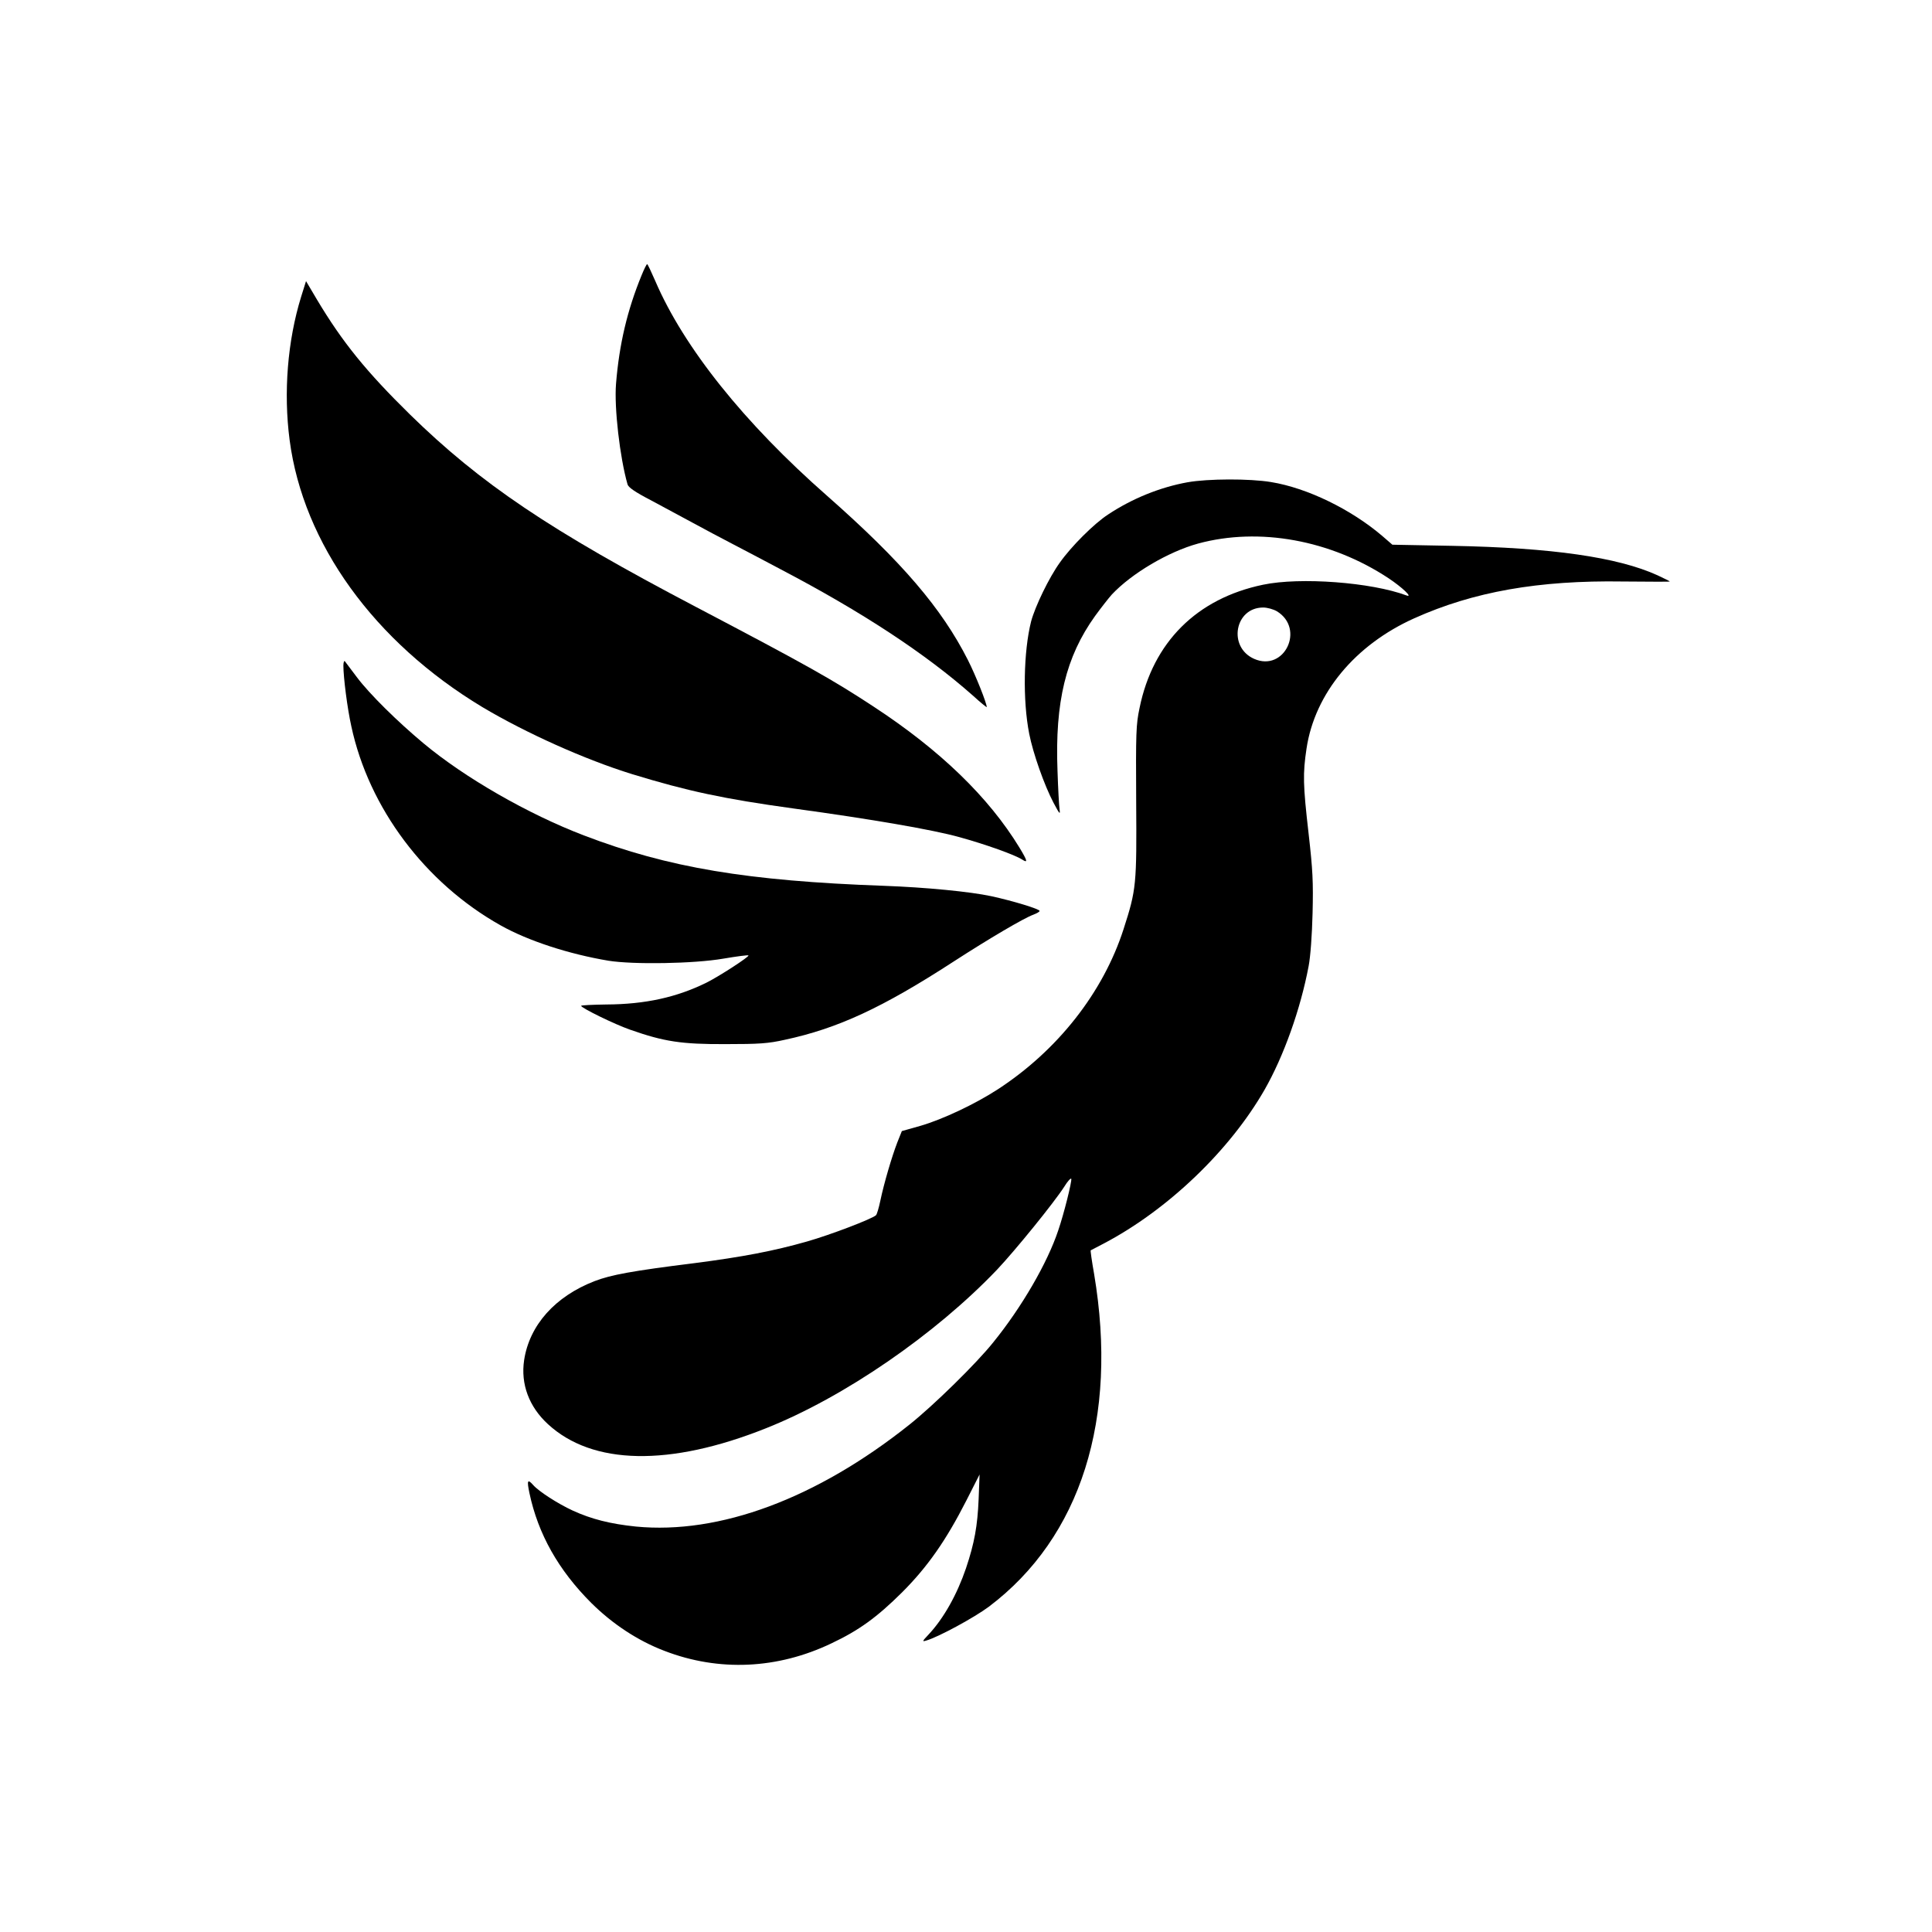 <?xml version="1.0" standalone="no"?>
<!DOCTYPE svg PUBLIC "-//W3C//DTD SVG 20010904//EN"
 "http://www.w3.org/TR/2001/REC-SVG-20010904/DTD/svg10.dtd">
<svg version="1.0" xmlns="http://www.w3.org/2000/svg"
 width="1024pt" height="1024pt" viewBox="0 0 1024 1024"
 preserveAspectRatio="xMidYMid meet">

<g transform="translate(0,1024) scale(0.1,-0.1)"
fill="#000000" stroke="none">
<path d="M3401 8782 c-76 -185 -119 -366 -136 -577 -10 -125 20 -388 61 -532
4 -16 40 -41 123 -84 64 -34 163 -88 221 -119 58 -32 157 -84 220 -117 63 -33
174 -91 245 -129 435 -228 770 -448 1023 -672 39 -36 72 -62 72 -60 0 21 -58
167 -100 250 -139 274 -349 520 -745 869 -441 387 -761 788 -912 1140 -21 48
-40 89 -43 89 -3 0 -16 -26 -29 -58z"/>
<path d="M1596 8667 c-72 -233 -94 -507 -61 -759 72 -550 449 -1071 1022
-1416 232 -138 544 -278 793 -355 294 -90 485 -131 855 -182 417 -57 740 -113
880 -152 138 -38 295 -94 333 -119 31 -20 28 -7 -15 64 -163 267 -420 516
-773 747 -221 145 -349 217 -941 528 -774 406 -1141 653 -1517 1021 -231 227
-357 382 -492 608 l-58 98 -26 -83z"/>
<path d="M6295 7684 c-145 -26 -294 -86 -422 -171 -74 -48 -195 -169 -255
-254 -58 -80 -132 -234 -153 -313 -40 -159 -45 -417 -10 -595 20 -103 80 -273
129 -366 32 -60 36 -65 32 -35 -3 19 -8 112 -11 205 -14 364 44 604 199 820
32 44 72 95 89 114 105 112 300 227 457 270 324 88 703 19 1010 -184 72 -48
131 -104 95 -91 -187 70 -564 98 -760 57 -352 -73 -584 -305 -655 -653 -19
-89 -20 -132 -18 -495 3 -444 1 -467 -67 -678 -108 -335 -349 -642 -667 -849
-120 -78 -292 -159 -409 -193 l-99 -28 -24 -60 c-29 -75 -71 -218 -90 -309 -8
-38 -18 -72 -23 -77 -22 -20 -242 -104 -365 -139 -179 -51 -343 -82 -598 -115
-330 -41 -442 -62 -528 -95 -210 -81 -346 -234 -374 -419 -19 -127 26 -247
126 -339 236 -218 645 -226 1156 -22 413 164 897 497 1225 841 98 104 300 353
355 438 18 30 36 49 38 43 4 -13 -39 -186 -69 -273 -57 -172 -194 -408 -344
-593 -90 -113 -318 -336 -445 -437 -492 -392 -1007 -583 -1450 -540 -135 14
-235 39 -335 85 -78 36 -179 101 -209 135 -30 34 -34 25 -20 -42 46 -218 154
-409 328 -583 112 -111 246 -200 388 -254 288 -111 599 -97 885 40 146 69 241
138 374 270 135 135 233 275 341 487 l70 138 -5 -130 c-6 -143 -22 -233 -67
-367 -47 -138 -118 -266 -199 -352 -34 -36 -34 -38 -11 -31 63 18 253 121 331
179 488 368 687 997 558 1764 -12 68 -20 124 -18 125 2 1 33 17 69 36 339 178
668 493 853 816 101 177 190 426 233 654 10 52 18 164 21 281 4 167 1 228 -21
421 -30 261 -31 318 -11 452 44 292 257 549 571 690 314 141 658 202 1106 195
137 -1 248 -2 248 0 0 2 -29 16 -65 33 -211 96 -561 146 -1087 156 l-318 6
-52 45 c-167 143 -400 256 -591 287 -114 19 -335 18 -442 -1z m473 -684 c150
-92 40 -323 -121 -252 -140 62 -103 272 48 272 22 0 54 -9 73 -20z"/>
<path d="M1820 6712 c0 -62 21 -227 42 -321 93 -434 392 -832 792 -1056 146
-82 362 -152 571 -187 131 -21 453 -16 609 11 71 12 131 20 133 17 6 -6 -154
-110 -222 -144 -158 -78 -325 -115 -532 -116 -73 -1 -133 -4 -133 -7 0 -11
177 -98 261 -127 179 -63 272 -77 504 -76 179 0 226 3 315 23 280 60 516 169
895 415 187 121 372 230 422 248 18 7 33 15 33 20 0 10 -141 53 -256 78 -112
24 -347 47 -569 55 -725 26 -1143 96 -1590 267 -296 113 -632 306 -850 488
-139 116 -286 261 -353 350 -31 41 -60 79 -64 85 -4 5 -8 -6 -8 -23z"/>
</g>
</svg>
